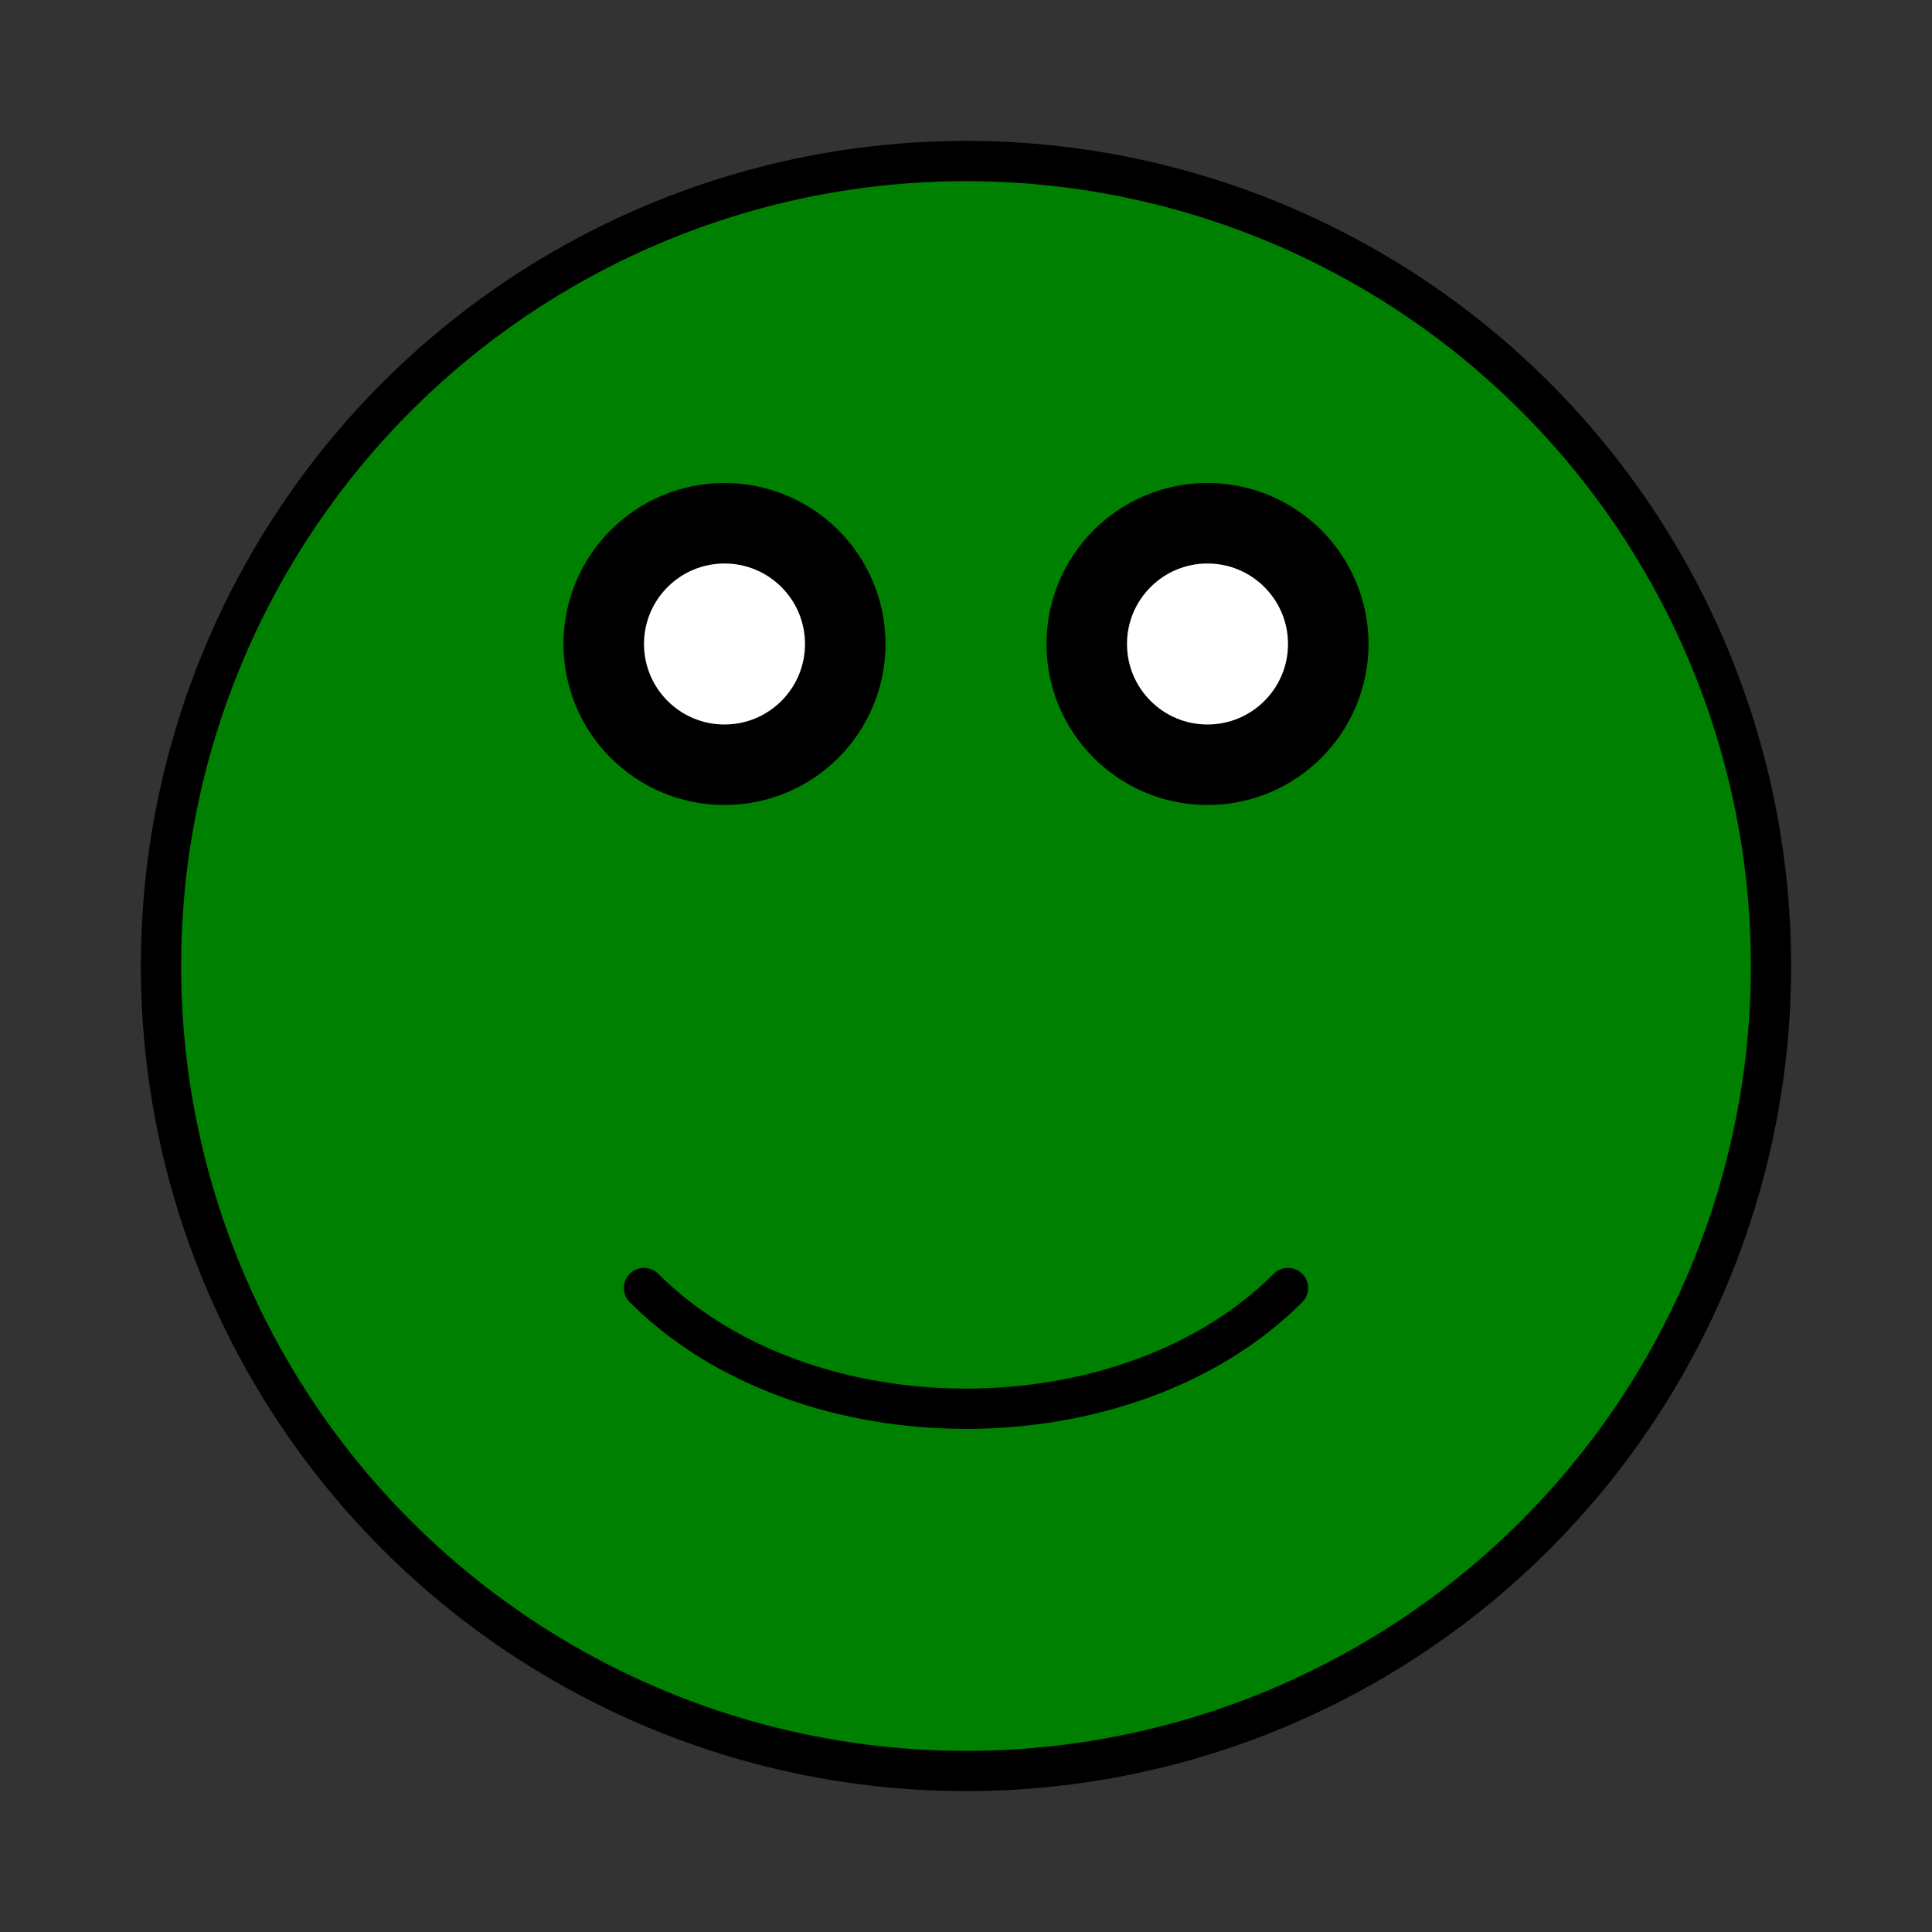 <svg xmlns="http://www.w3.org/2000/svg" viewBox="0 0 24 24" width="100" height="100">
  <rect x="0" y="0" width="24" height="24" fill="#333333" stroke="none"/>
  <style>
    .froge {
      fill: green;
      stroke: black;
      stroke-width: 0.5;
    }
    .eye {
      fill: white;
      stroke: black;
    }
  </style>
  <title>Explore the World of Froges!</title>
  <a href="https://froge.ai/froges/world">
    <circle class="froge" cx="12" cy="12" r="10" />
    <circle class="eye" cx="9" cy="8" r="1.5" />
    <circle class="eye" cx="15" cy="8" r="1.5" />
    <path class="froge" d="M8,16 C10,18 14,18 16,16" stroke-linecap="round" />
  </a>
</svg>